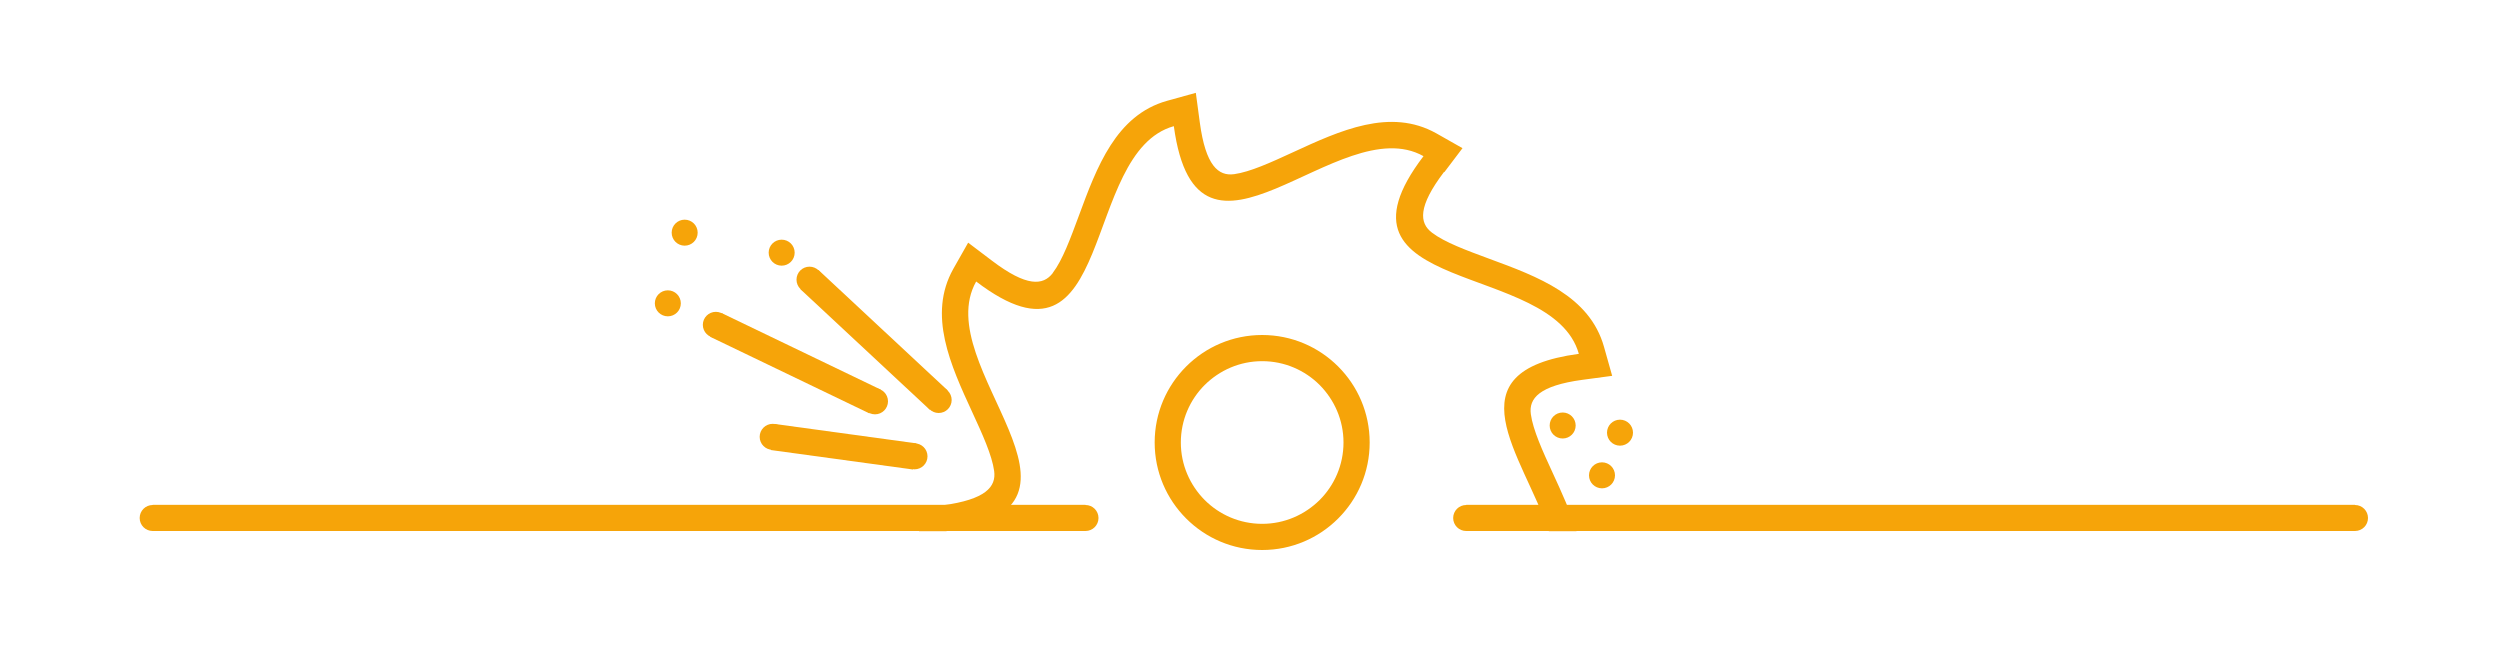 <?xml version="1.0" encoding="UTF-8"?> <!-- Creator: CorelDRAW X6 --> <svg xmlns="http://www.w3.org/2000/svg" xmlns:xlink="http://www.w3.org/1999/xlink" xml:space="preserve" width="150mm" height="40mm" style="shape-rendering:geometricPrecision; text-rendering:geometricPrecision; image-rendering:optimizeQuality; fill-rule:evenodd; clip-rule:evenodd" viewBox="0 0 15000 4000"> <defs> <style type="text/css"> <![CDATA[ .fil1 {fill:#F6A409} .fil0 {fill:#F6A409;fill-rule:nonzero} ]]> </style> </defs> <g id="Слой_x0020_1">  <path class="fil0" d="M8664 1032c-157,207 -149,306 -72,364 76,58 207,106 342,156 294,108 604,223 690,529l49 174 -179 24c-258,35 -322,111 -309,206 13,95 71,222 131,352 53,115 107,233 143,350l-166 0c-156,-458 -601,-959 180,-1064 -157,-562 -1571,-347 -932,-1186 -509,-286 -1356,865 -1498,-180 -562,157 -347,1571 -1186,932 -287,509 865,1356 -180,1498l0 0 -163 0 -37 -131 179 -24c258,-35 322,-111 309,-206 -13,-95 -71,-222 -131,-352 -131,-284 -269,-585 -114,-861l89 -157 144 109c207,157 306,149 364,73l0 -1c58,-76 106,-207 156,-342 108,-293 223,-604 529,-690l173 -48 24 179c35,258 111,322 206,309 95,-13 222,-71 352,-131 284,-131 584,-269 861,-114l157 89 -109 144z"></path> <rect class="fil1" x="916" y="3029" width="5597" height="157"></rect> <rect class="fil1" transform="matrix(1.031 0.496 -0.779 1.619 4329.48 1878.25)" width="926" height="88"></rect> <rect class="fil1" transform="matrix(0.837 0.78 -1.226 1.314 4910.83 1620.02)" width="926" height="88"></rect> <rect class="fil1" transform="matrix(0.92 0.126 -0.243 1.781 4646.25 2543.48)" width="926" height="88"></rect> <circle class="fil1" cx="4636" cy="2621" r="78"></circle> <circle class="fil1" cx="9720" cy="2596" r="78"></circle> <circle class="fil1" cx="4690" cy="1516" r="78"></circle> <circle class="fil1" cx="4857" cy="1678" r="78"></circle> <circle class="fil1" cx="4295" cy="1949" r="78"></circle> <circle class="fil1" cx="5487" cy="2738" r="78"></circle> <circle class="fil1" cx="5250" cy="2408" r="78"></circle> <circle class="fil1" cx="5632" cy="2400" r="78"></circle> <circle class="fil1" cx="4007" cy="1820" r="78"></circle> <circle class="fil1" cx="4108" cy="1396" r="78"></circle> <circle class="fil1" cx="9612" cy="2852" r="78"></circle> <circle class="fil1" cx="9376" cy="2553" r="78"></circle> <rect class="fil1" x="8797" y="3029" width="5333" height="157"></rect> <circle class="fil1" cx="916" cy="3108" r="78"></circle> <circle class="fil1" cx="14130" cy="3108" r="78"></circle> <path class="fil0" d="M7573 2010c178,0 339,72 456,189 117,117 189,278 189,456 0,178 -72,339 -189,456 -117,117 -278,189 -456,189 -178,0 -339,-72 -456,-189 -117,-117 -189,-278 -189,-456 0,-178 72,-339 189,-456 117,-117 278,-189 456,-189zm345 300c-88,-88 -210,-143 -345,-143 -135,0 -256,55 -345,143 -88,88 -143,210 -143,345 0,135 55,256 143,345 88,88 210,143 345,143 135,0 256,-55 345,-143 88,-88 143,-210 143,-345 0,-135 -55,-256 -143,-345z"></path> <circle class="fil1" cx="6513" cy="3108" r="78"></circle> <circle class="fil1" cx="8797" cy="3108" r="78"></circle> </g> </svg> 